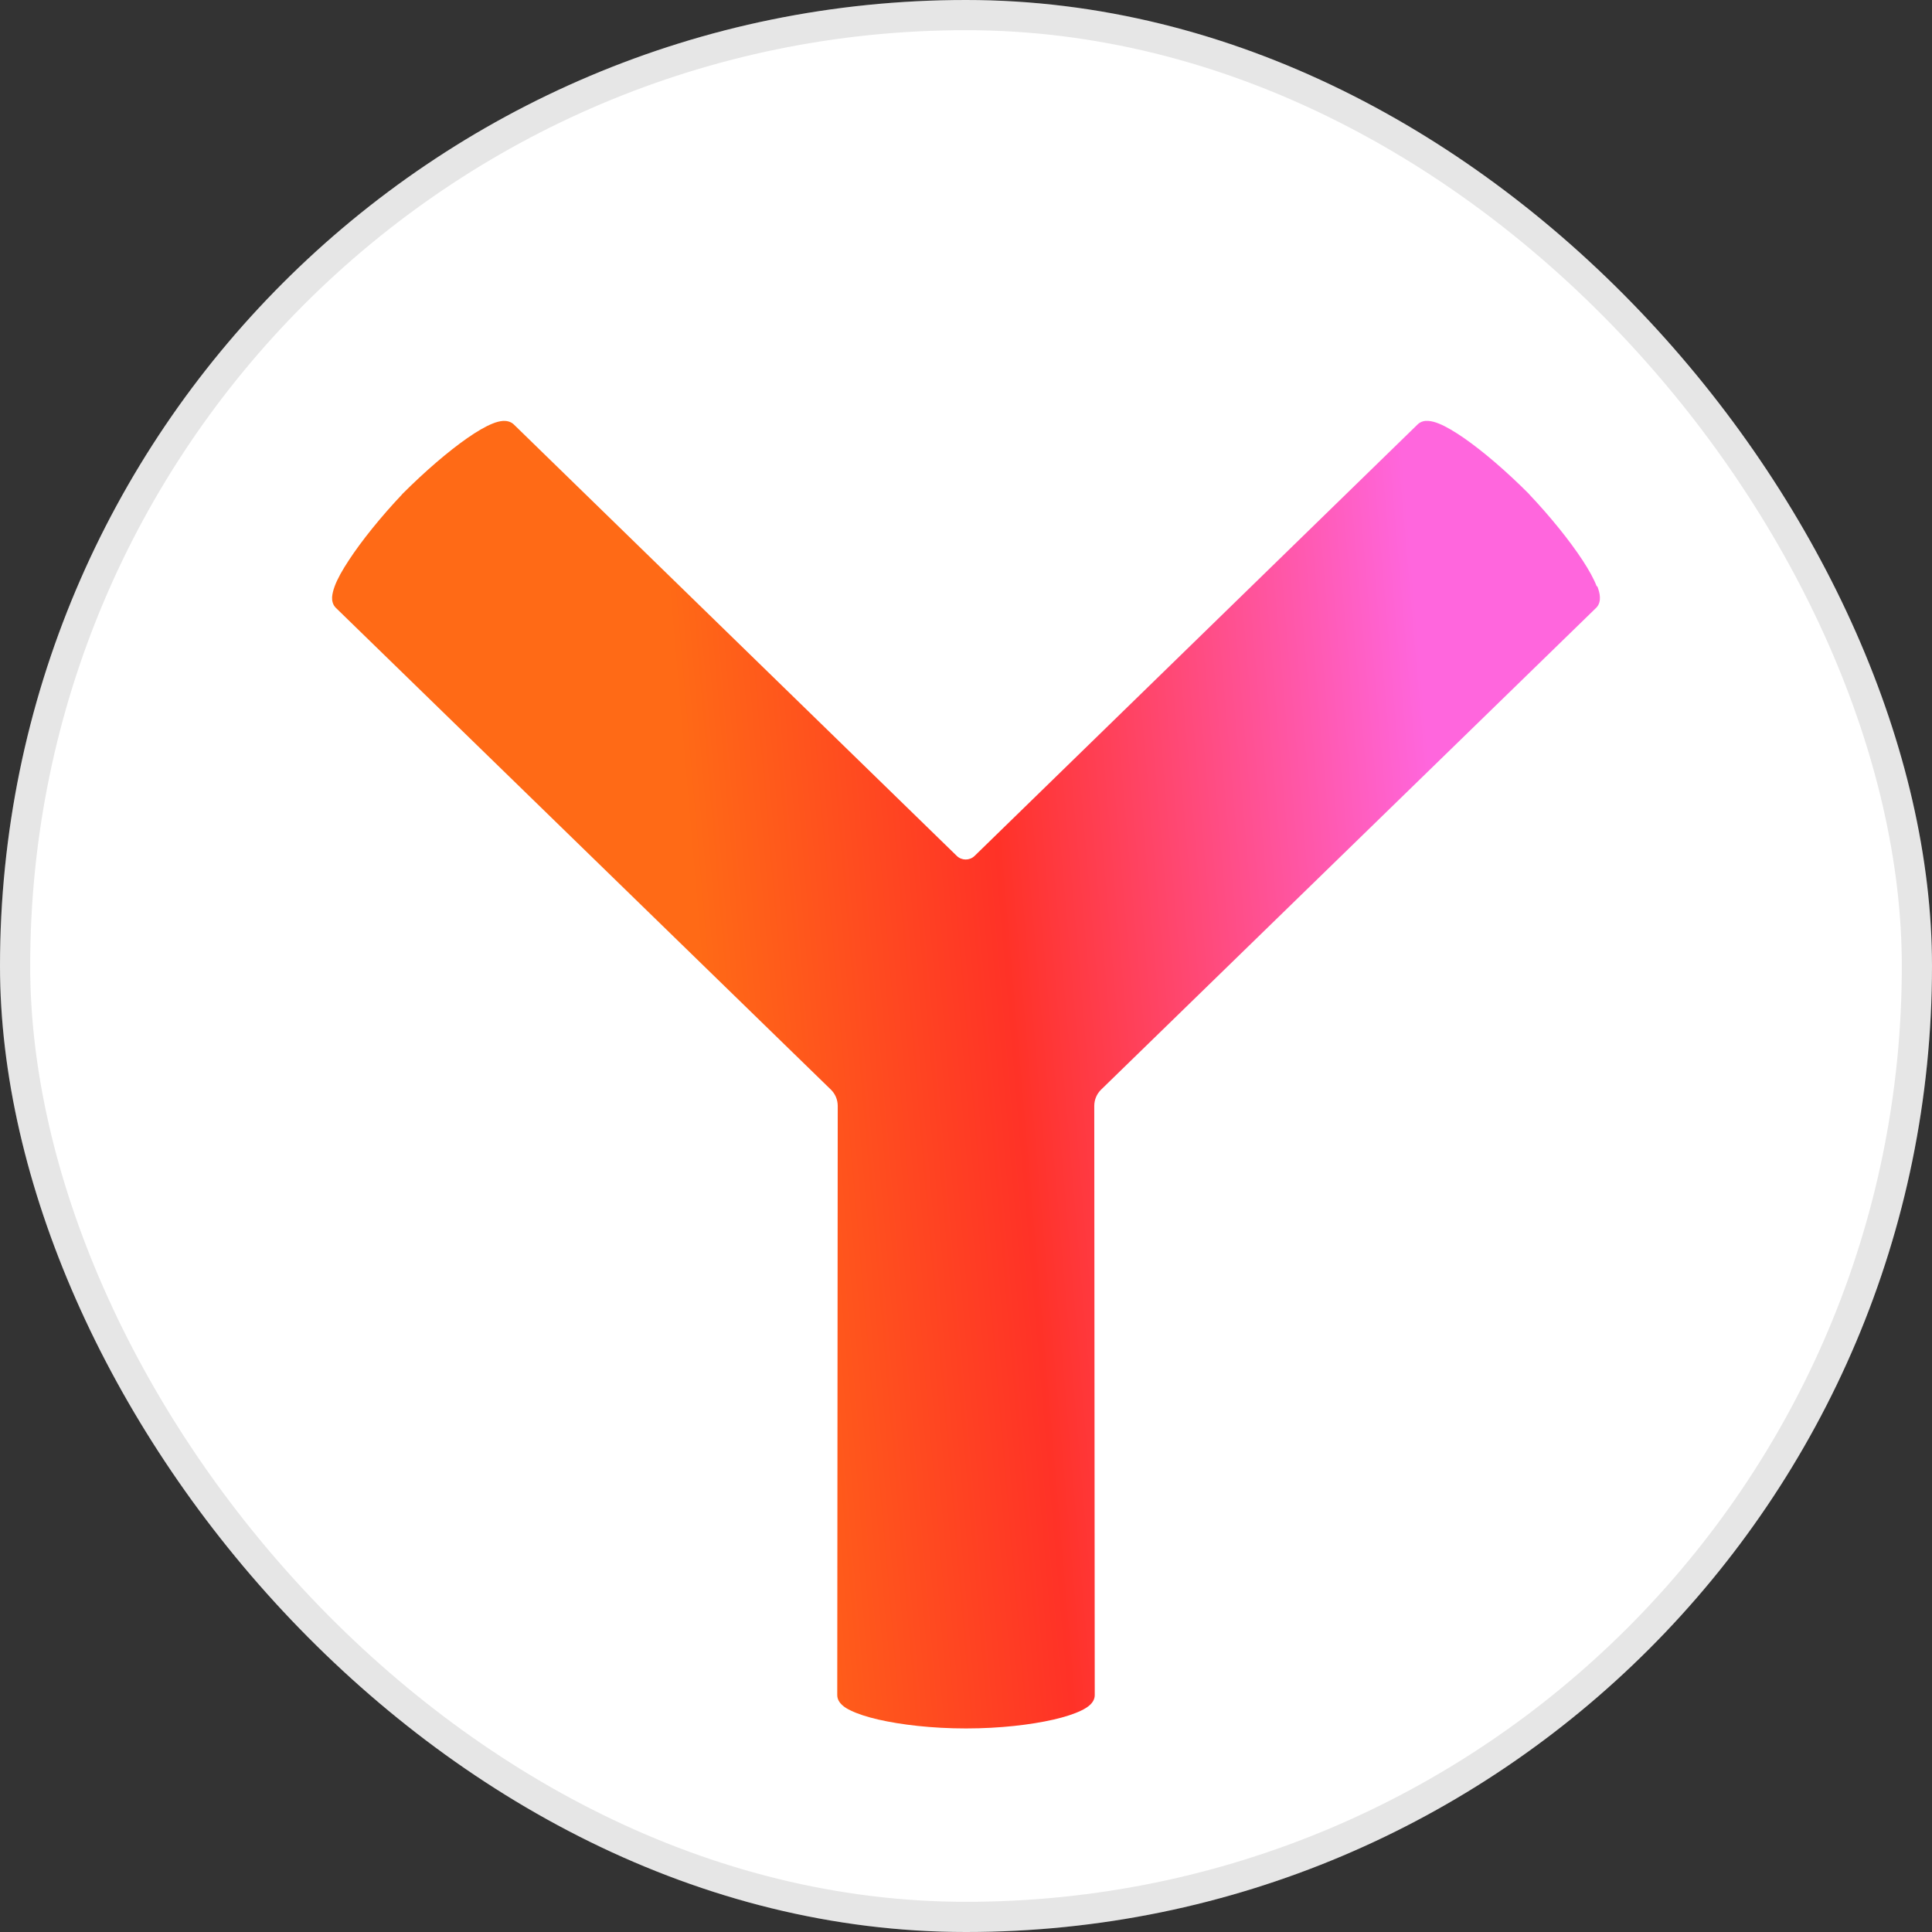 <svg xmlns="http://www.w3.org/2000/svg" width="64" height="64" viewBox="0 0 64 64" fill="none">
<rect x="0" y="0" width="64" height="64" fill="#333333" stroke="none"/>
<rect width="64" height="64" rx="32" fill="white"/>
<rect x="0.5" y="0.5" width="63" height="63" rx="31.5" stroke="black" stroke-opacity="0.1"/>
<path fill-rule="evenodd" clip-rule="evenodd" d="M52.894 19.424C52.8 19.18 52.637 18.883 52.426 18.562C52.002 17.915 51.364 17.121 50.655 16.372V16.368C49.898 15.607 49.125 14.948 48.498 14.512C48.185 14.297 47.9 14.126 47.664 14.032C47.546 13.983 47.428 13.951 47.314 13.943C47.204 13.934 47.066 13.955 46.96 14.06L32.285 28.353C32.122 28.512 31.858 28.512 31.695 28.353L17.02 14.06C16.914 13.959 16.775 13.938 16.666 13.943C16.556 13.951 16.433 13.983 16.316 14.032C16.079 14.126 15.79 14.297 15.481 14.512C14.854 14.948 14.081 15.611 13.324 16.368V16.372C12.616 17.121 11.977 17.915 11.554 18.562C11.342 18.883 11.175 19.18 11.086 19.424C11.041 19.547 11.009 19.669 11.001 19.779C10.996 19.888 11.017 20.031 11.127 20.137L27.523 36.094C27.67 36.236 27.751 36.432 27.751 36.635L27.735 56.154C27.735 56.3 27.82 56.41 27.894 56.479C27.971 56.552 28.073 56.613 28.187 56.666C28.415 56.776 28.728 56.878 29.098 56.963C29.847 57.134 30.869 57.257 32 57.257C33.131 57.257 34.153 57.134 34.902 56.963C35.272 56.878 35.585 56.776 35.813 56.666C35.927 56.613 36.029 56.548 36.106 56.479C36.18 56.41 36.265 56.3 36.265 56.154L36.249 36.635C36.249 36.432 36.33 36.236 36.477 36.094L52.873 20.137C52.983 20.031 53.004 19.888 52.999 19.779C52.995 19.665 52.959 19.542 52.914 19.424H52.894Z" fill="url(#paint0_linear_14620_7506)"/>
<defs>
<linearGradient id="paint0_linear_14620_7506" x1="11" y1="36.417" x2="52.605" y2="32.821" gradientUnits="userSpaceOnUse">
<stop offset="0.3" stop-color="#FF6A16"/>
<stop offset="0.543" stop-color="#FF3227"/>
<stop offset="0.89" stop-color="#FF66DD"/>
</linearGradient>
</defs>
</svg>